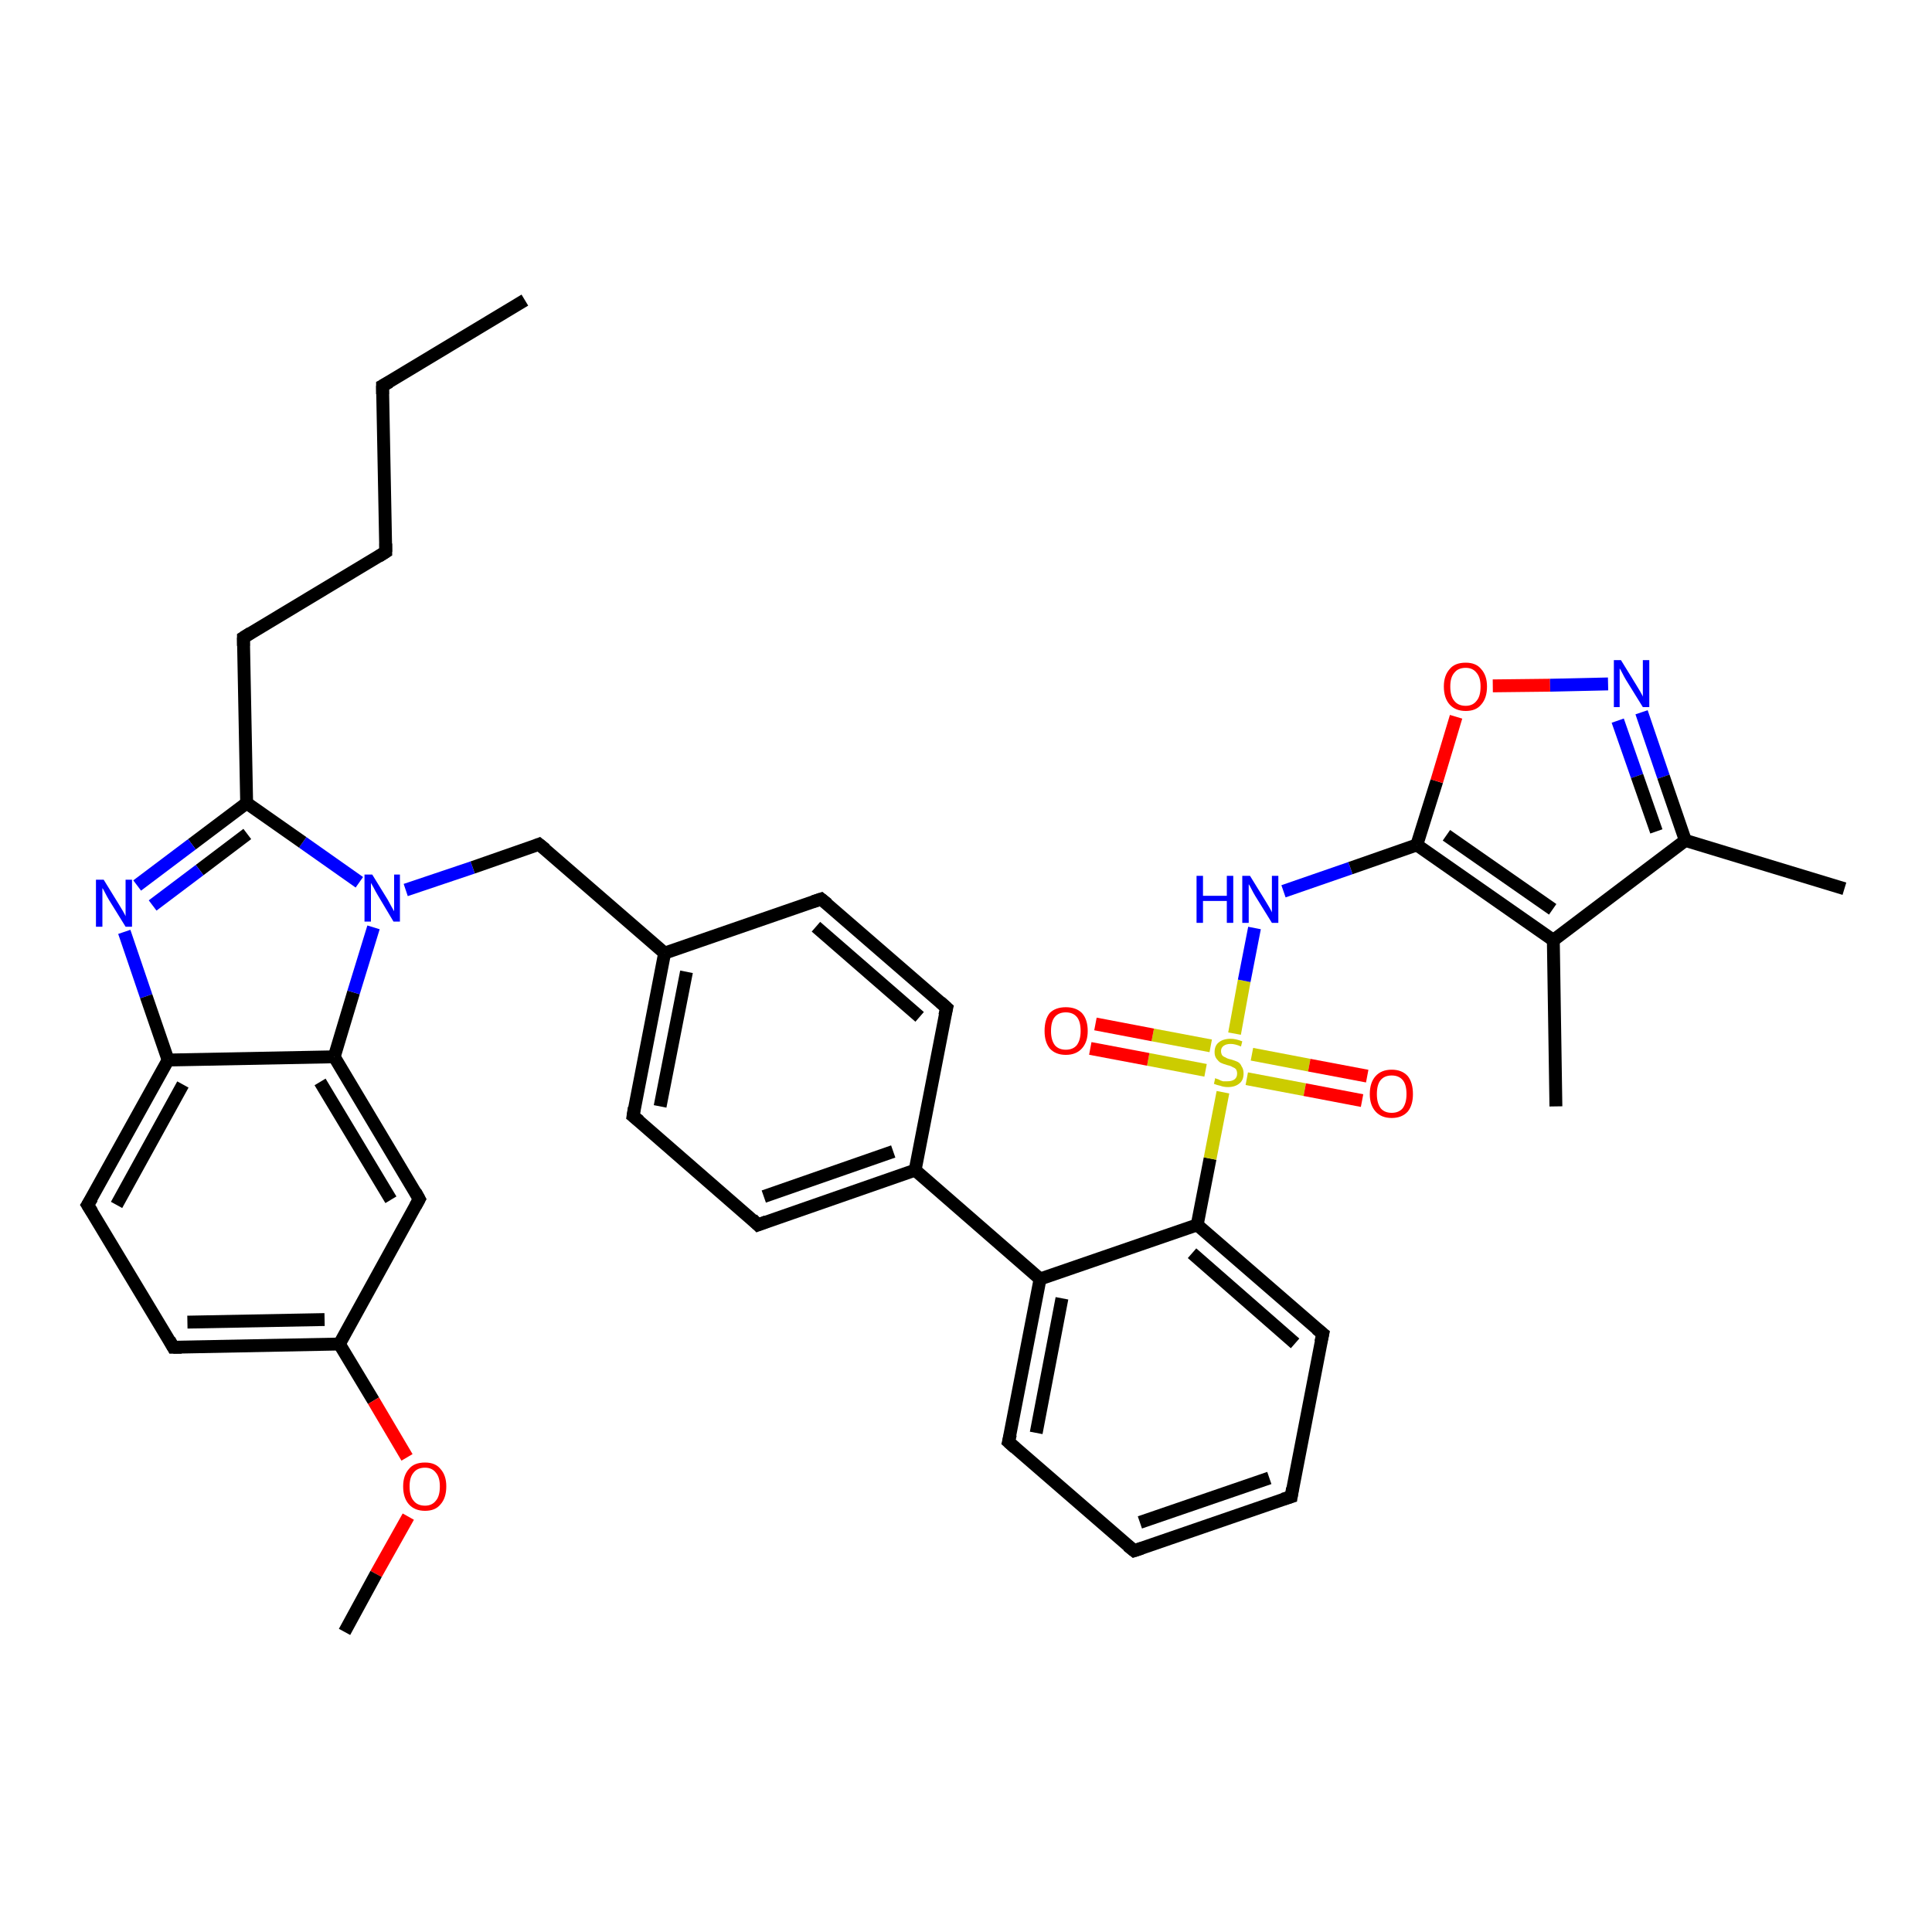 <?xml version='1.0' encoding='iso-8859-1'?>
<svg version='1.1' baseProfile='full'
              xmlns='http://www.w3.org/2000/svg'
                      xmlns:rdkit='http://www.rdkit.org/xml'
                      xmlns:xlink='http://www.w3.org/1999/xlink'
                  xml:space='preserve'
width='300px' height='300px' viewBox='0 0 300 300'>
<!-- END OF HEADER -->
<rect style='opacity:1.0;fill:#FFFFFF;stroke:none' width='300.0' height='300.0' x='0.0' y='0.0'> </rect>
<path class='bond-0 atom-0 atom-1' d='M 81.5,46.6 L 59.4,59.9' style='fill:none;fill-rule:evenodd;stroke:#000000;stroke-width:2.0px;stroke-linecap:butt;stroke-linejoin:miter;stroke-opacity:1' />
<path class='bond-1 atom-1 atom-2' d='M 59.4,59.9 L 59.9,85.7' style='fill:none;fill-rule:evenodd;stroke:#000000;stroke-width:2.0px;stroke-linecap:butt;stroke-linejoin:miter;stroke-opacity:1' />
<path class='bond-2 atom-2 atom-3' d='M 59.9,85.7 L 37.8,99.0' style='fill:none;fill-rule:evenodd;stroke:#000000;stroke-width:2.0px;stroke-linecap:butt;stroke-linejoin:miter;stroke-opacity:1' />
<path class='bond-3 atom-3 atom-4' d='M 37.8,99.0 L 38.3,124.7' style='fill:none;fill-rule:evenodd;stroke:#000000;stroke-width:2.0px;stroke-linecap:butt;stroke-linejoin:miter;stroke-opacity:1' />
<path class='bond-4 atom-4 atom-5' d='M 38.3,124.7 L 29.8,131.1' style='fill:none;fill-rule:evenodd;stroke:#000000;stroke-width:2.0px;stroke-linecap:butt;stroke-linejoin:miter;stroke-opacity:1' />
<path class='bond-4 atom-4 atom-5' d='M 29.8,131.1 L 21.3,137.5' style='fill:none;fill-rule:evenodd;stroke:#0000FF;stroke-width:2.0px;stroke-linecap:butt;stroke-linejoin:miter;stroke-opacity:1' />
<path class='bond-4 atom-4 atom-5' d='M 38.4,129.5 L 31.0,135.1' style='fill:none;fill-rule:evenodd;stroke:#000000;stroke-width:2.0px;stroke-linecap:butt;stroke-linejoin:miter;stroke-opacity:1' />
<path class='bond-4 atom-4 atom-5' d='M 31.0,135.1 L 23.7,140.6' style='fill:none;fill-rule:evenodd;stroke:#0000FF;stroke-width:2.0px;stroke-linecap:butt;stroke-linejoin:miter;stroke-opacity:1' />
<path class='bond-5 atom-5 atom-6' d='M 19.3,144.7 L 22.7,154.7' style='fill:none;fill-rule:evenodd;stroke:#0000FF;stroke-width:2.0px;stroke-linecap:butt;stroke-linejoin:miter;stroke-opacity:1' />
<path class='bond-5 atom-5 atom-6' d='M 22.7,154.7 L 26.1,164.6' style='fill:none;fill-rule:evenodd;stroke:#000000;stroke-width:2.0px;stroke-linecap:butt;stroke-linejoin:miter;stroke-opacity:1' />
<path class='bond-6 atom-6 atom-7' d='M 26.1,164.6 L 13.6,187.1' style='fill:none;fill-rule:evenodd;stroke:#000000;stroke-width:2.0px;stroke-linecap:butt;stroke-linejoin:miter;stroke-opacity:1' />
<path class='bond-6 atom-6 atom-7' d='M 28.4,168.4 L 18.1,187.1' style='fill:none;fill-rule:evenodd;stroke:#000000;stroke-width:2.0px;stroke-linecap:butt;stroke-linejoin:miter;stroke-opacity:1' />
<path class='bond-7 atom-7 atom-8' d='M 13.6,187.1 L 26.9,209.2' style='fill:none;fill-rule:evenodd;stroke:#000000;stroke-width:2.0px;stroke-linecap:butt;stroke-linejoin:miter;stroke-opacity:1' />
<path class='bond-8 atom-8 atom-9' d='M 26.9,209.2 L 52.7,208.7' style='fill:none;fill-rule:evenodd;stroke:#000000;stroke-width:2.0px;stroke-linecap:butt;stroke-linejoin:miter;stroke-opacity:1' />
<path class='bond-8 atom-8 atom-9' d='M 29.1,205.3 L 50.4,204.9' style='fill:none;fill-rule:evenodd;stroke:#000000;stroke-width:2.0px;stroke-linecap:butt;stroke-linejoin:miter;stroke-opacity:1' />
<path class='bond-9 atom-9 atom-10' d='M 52.7,208.7 L 58.0,217.5' style='fill:none;fill-rule:evenodd;stroke:#000000;stroke-width:2.0px;stroke-linecap:butt;stroke-linejoin:miter;stroke-opacity:1' />
<path class='bond-9 atom-9 atom-10' d='M 58.0,217.5 L 63.2,226.3' style='fill:none;fill-rule:evenodd;stroke:#FF0000;stroke-width:2.0px;stroke-linecap:butt;stroke-linejoin:miter;stroke-opacity:1' />
<path class='bond-10 atom-10 atom-11' d='M 63.4,235.5 L 58.4,244.4' style='fill:none;fill-rule:evenodd;stroke:#FF0000;stroke-width:2.0px;stroke-linecap:butt;stroke-linejoin:miter;stroke-opacity:1' />
<path class='bond-10 atom-10 atom-11' d='M 58.4,244.4 L 53.5,253.4' style='fill:none;fill-rule:evenodd;stroke:#000000;stroke-width:2.0px;stroke-linecap:butt;stroke-linejoin:miter;stroke-opacity:1' />
<path class='bond-11 atom-9 atom-12' d='M 52.7,208.7 L 65.1,186.2' style='fill:none;fill-rule:evenodd;stroke:#000000;stroke-width:2.0px;stroke-linecap:butt;stroke-linejoin:miter;stroke-opacity:1' />
<path class='bond-12 atom-12 atom-13' d='M 65.1,186.2 L 51.9,164.1' style='fill:none;fill-rule:evenodd;stroke:#000000;stroke-width:2.0px;stroke-linecap:butt;stroke-linejoin:miter;stroke-opacity:1' />
<path class='bond-12 atom-12 atom-13' d='M 60.7,186.3 L 49.7,168.0' style='fill:none;fill-rule:evenodd;stroke:#000000;stroke-width:2.0px;stroke-linecap:butt;stroke-linejoin:miter;stroke-opacity:1' />
<path class='bond-13 atom-13 atom-14' d='M 51.9,164.1 L 54.9,154.1' style='fill:none;fill-rule:evenodd;stroke:#000000;stroke-width:2.0px;stroke-linecap:butt;stroke-linejoin:miter;stroke-opacity:1' />
<path class='bond-13 atom-13 atom-14' d='M 54.9,154.1 L 58.0,144.0' style='fill:none;fill-rule:evenodd;stroke:#0000FF;stroke-width:2.0px;stroke-linecap:butt;stroke-linejoin:miter;stroke-opacity:1' />
<path class='bond-14 atom-14 atom-15' d='M 63.0,138.2 L 73.4,134.7' style='fill:none;fill-rule:evenodd;stroke:#0000FF;stroke-width:2.0px;stroke-linecap:butt;stroke-linejoin:miter;stroke-opacity:1' />
<path class='bond-14 atom-14 atom-15' d='M 73.4,134.7 L 83.7,131.1' style='fill:none;fill-rule:evenodd;stroke:#000000;stroke-width:2.0px;stroke-linecap:butt;stroke-linejoin:miter;stroke-opacity:1' />
<path class='bond-15 atom-15 atom-16' d='M 83.7,131.1 L 103.2,148.0' style='fill:none;fill-rule:evenodd;stroke:#000000;stroke-width:2.0px;stroke-linecap:butt;stroke-linejoin:miter;stroke-opacity:1' />
<path class='bond-16 atom-16 atom-17' d='M 103.2,148.0 L 98.3,173.3' style='fill:none;fill-rule:evenodd;stroke:#000000;stroke-width:2.0px;stroke-linecap:butt;stroke-linejoin:miter;stroke-opacity:1' />
<path class='bond-16 atom-16 atom-17' d='M 106.6,150.9 L 102.5,171.8' style='fill:none;fill-rule:evenodd;stroke:#000000;stroke-width:2.0px;stroke-linecap:butt;stroke-linejoin:miter;stroke-opacity:1' />
<path class='bond-17 atom-17 atom-18' d='M 98.3,173.3 L 117.7,190.2' style='fill:none;fill-rule:evenodd;stroke:#000000;stroke-width:2.0px;stroke-linecap:butt;stroke-linejoin:miter;stroke-opacity:1' />
<path class='bond-18 atom-18 atom-19' d='M 117.7,190.2 L 142.1,181.7' style='fill:none;fill-rule:evenodd;stroke:#000000;stroke-width:2.0px;stroke-linecap:butt;stroke-linejoin:miter;stroke-opacity:1' />
<path class='bond-18 atom-18 atom-19' d='M 118.6,185.8 L 138.7,178.8' style='fill:none;fill-rule:evenodd;stroke:#000000;stroke-width:2.0px;stroke-linecap:butt;stroke-linejoin:miter;stroke-opacity:1' />
<path class='bond-19 atom-19 atom-20' d='M 142.1,181.7 L 147.0,156.5' style='fill:none;fill-rule:evenodd;stroke:#000000;stroke-width:2.0px;stroke-linecap:butt;stroke-linejoin:miter;stroke-opacity:1' />
<path class='bond-20 atom-20 atom-21' d='M 147.0,156.5 L 127.5,139.6' style='fill:none;fill-rule:evenodd;stroke:#000000;stroke-width:2.0px;stroke-linecap:butt;stroke-linejoin:miter;stroke-opacity:1' />
<path class='bond-20 atom-20 atom-21' d='M 142.8,157.9 L 126.7,143.9' style='fill:none;fill-rule:evenodd;stroke:#000000;stroke-width:2.0px;stroke-linecap:butt;stroke-linejoin:miter;stroke-opacity:1' />
<path class='bond-21 atom-19 atom-22' d='M 142.1,181.7 L 161.5,198.6' style='fill:none;fill-rule:evenodd;stroke:#000000;stroke-width:2.0px;stroke-linecap:butt;stroke-linejoin:miter;stroke-opacity:1' />
<path class='bond-22 atom-22 atom-23' d='M 161.5,198.6 L 156.6,223.9' style='fill:none;fill-rule:evenodd;stroke:#000000;stroke-width:2.0px;stroke-linecap:butt;stroke-linejoin:miter;stroke-opacity:1' />
<path class='bond-22 atom-22 atom-23' d='M 164.9,201.6 L 160.9,222.5' style='fill:none;fill-rule:evenodd;stroke:#000000;stroke-width:2.0px;stroke-linecap:butt;stroke-linejoin:miter;stroke-opacity:1' />
<path class='bond-23 atom-23 atom-24' d='M 156.6,223.9 L 176.1,240.8' style='fill:none;fill-rule:evenodd;stroke:#000000;stroke-width:2.0px;stroke-linecap:butt;stroke-linejoin:miter;stroke-opacity:1' />
<path class='bond-24 atom-24 atom-25' d='M 176.1,240.8 L 200.5,232.4' style='fill:none;fill-rule:evenodd;stroke:#000000;stroke-width:2.0px;stroke-linecap:butt;stroke-linejoin:miter;stroke-opacity:1' />
<path class='bond-24 atom-24 atom-25' d='M 177.0,236.4 L 197.1,229.5' style='fill:none;fill-rule:evenodd;stroke:#000000;stroke-width:2.0px;stroke-linecap:butt;stroke-linejoin:miter;stroke-opacity:1' />
<path class='bond-25 atom-25 atom-26' d='M 200.5,232.4 L 205.4,207.1' style='fill:none;fill-rule:evenodd;stroke:#000000;stroke-width:2.0px;stroke-linecap:butt;stroke-linejoin:miter;stroke-opacity:1' />
<path class='bond-26 atom-26 atom-27' d='M 205.4,207.1 L 185.9,190.2' style='fill:none;fill-rule:evenodd;stroke:#000000;stroke-width:2.0px;stroke-linecap:butt;stroke-linejoin:miter;stroke-opacity:1' />
<path class='bond-26 atom-26 atom-27' d='M 201.1,208.6 L 185.1,194.6' style='fill:none;fill-rule:evenodd;stroke:#000000;stroke-width:2.0px;stroke-linecap:butt;stroke-linejoin:miter;stroke-opacity:1' />
<path class='bond-27 atom-27 atom-28' d='M 185.9,190.2 L 187.9,179.9' style='fill:none;fill-rule:evenodd;stroke:#000000;stroke-width:2.0px;stroke-linecap:butt;stroke-linejoin:miter;stroke-opacity:1' />
<path class='bond-27 atom-27 atom-28' d='M 187.9,179.9 L 189.9,169.6' style='fill:none;fill-rule:evenodd;stroke:#CCCC00;stroke-width:2.0px;stroke-linecap:butt;stroke-linejoin:miter;stroke-opacity:1' />
<path class='bond-28 atom-28 atom-29' d='M 193.6,167.5 L 202.6,169.2' style='fill:none;fill-rule:evenodd;stroke:#CCCC00;stroke-width:2.0px;stroke-linecap:butt;stroke-linejoin:miter;stroke-opacity:1' />
<path class='bond-28 atom-28 atom-29' d='M 202.6,169.2 L 211.5,170.9' style='fill:none;fill-rule:evenodd;stroke:#FF0000;stroke-width:2.0px;stroke-linecap:butt;stroke-linejoin:miter;stroke-opacity:1' />
<path class='bond-28 atom-28 atom-29' d='M 194.4,163.7 L 203.3,165.4' style='fill:none;fill-rule:evenodd;stroke:#CCCC00;stroke-width:2.0px;stroke-linecap:butt;stroke-linejoin:miter;stroke-opacity:1' />
<path class='bond-28 atom-28 atom-29' d='M 203.3,165.4 L 212.3,167.1' style='fill:none;fill-rule:evenodd;stroke:#FF0000;stroke-width:2.0px;stroke-linecap:butt;stroke-linejoin:miter;stroke-opacity:1' />
<path class='bond-29 atom-28 atom-30' d='M 188.0,162.4 L 179.0,160.7' style='fill:none;fill-rule:evenodd;stroke:#CCCC00;stroke-width:2.0px;stroke-linecap:butt;stroke-linejoin:miter;stroke-opacity:1' />
<path class='bond-29 atom-28 atom-30' d='M 179.0,160.7 L 170.1,159.0' style='fill:none;fill-rule:evenodd;stroke:#FF0000;stroke-width:2.0px;stroke-linecap:butt;stroke-linejoin:miter;stroke-opacity:1' />
<path class='bond-29 atom-28 atom-30' d='M 187.2,166.2 L 178.3,164.5' style='fill:none;fill-rule:evenodd;stroke:#CCCC00;stroke-width:2.0px;stroke-linecap:butt;stroke-linejoin:miter;stroke-opacity:1' />
<path class='bond-29 atom-28 atom-30' d='M 178.3,164.5 L 169.3,162.8' style='fill:none;fill-rule:evenodd;stroke:#FF0000;stroke-width:2.0px;stroke-linecap:butt;stroke-linejoin:miter;stroke-opacity:1' />
<path class='bond-30 atom-28 atom-31' d='M 191.7,160.5 L 193.2,152.3' style='fill:none;fill-rule:evenodd;stroke:#CCCC00;stroke-width:2.0px;stroke-linecap:butt;stroke-linejoin:miter;stroke-opacity:1' />
<path class='bond-30 atom-28 atom-31' d='M 193.2,152.3 L 194.8,144.1' style='fill:none;fill-rule:evenodd;stroke:#0000FF;stroke-width:2.0px;stroke-linecap:butt;stroke-linejoin:miter;stroke-opacity:1' />
<path class='bond-31 atom-31 atom-32' d='M 199.3,138.4 L 209.7,134.8' style='fill:none;fill-rule:evenodd;stroke:#0000FF;stroke-width:2.0px;stroke-linecap:butt;stroke-linejoin:miter;stroke-opacity:1' />
<path class='bond-31 atom-31 atom-32' d='M 209.7,134.8 L 220.0,131.2' style='fill:none;fill-rule:evenodd;stroke:#000000;stroke-width:2.0px;stroke-linecap:butt;stroke-linejoin:miter;stroke-opacity:1' />
<path class='bond-32 atom-32 atom-33' d='M 220.0,131.2 L 223.1,121.3' style='fill:none;fill-rule:evenodd;stroke:#000000;stroke-width:2.0px;stroke-linecap:butt;stroke-linejoin:miter;stroke-opacity:1' />
<path class='bond-32 atom-32 atom-33' d='M 223.1,121.3 L 226.1,111.3' style='fill:none;fill-rule:evenodd;stroke:#FF0000;stroke-width:2.0px;stroke-linecap:butt;stroke-linejoin:miter;stroke-opacity:1' />
<path class='bond-33 atom-33 atom-34' d='M 231.8,106.5 L 240.7,106.4' style='fill:none;fill-rule:evenodd;stroke:#FF0000;stroke-width:2.0px;stroke-linecap:butt;stroke-linejoin:miter;stroke-opacity:1' />
<path class='bond-33 atom-33 atom-34' d='M 240.7,106.4 L 249.7,106.2' style='fill:none;fill-rule:evenodd;stroke:#0000FF;stroke-width:2.0px;stroke-linecap:butt;stroke-linejoin:miter;stroke-opacity:1' />
<path class='bond-34 atom-34 atom-35' d='M 254.9,110.6 L 258.3,120.6' style='fill:none;fill-rule:evenodd;stroke:#0000FF;stroke-width:2.0px;stroke-linecap:butt;stroke-linejoin:miter;stroke-opacity:1' />
<path class='bond-34 atom-34 atom-35' d='M 258.3,120.6 L 261.7,130.5' style='fill:none;fill-rule:evenodd;stroke:#000000;stroke-width:2.0px;stroke-linecap:butt;stroke-linejoin:miter;stroke-opacity:1' />
<path class='bond-34 atom-34 atom-35' d='M 251.2,111.9 L 254.2,120.5' style='fill:none;fill-rule:evenodd;stroke:#0000FF;stroke-width:2.0px;stroke-linecap:butt;stroke-linejoin:miter;stroke-opacity:1' />
<path class='bond-34 atom-34 atom-35' d='M 254.2,120.5 L 257.2,129.1' style='fill:none;fill-rule:evenodd;stroke:#000000;stroke-width:2.0px;stroke-linecap:butt;stroke-linejoin:miter;stroke-opacity:1' />
<path class='bond-35 atom-35 atom-36' d='M 261.7,130.5 L 286.4,138.0' style='fill:none;fill-rule:evenodd;stroke:#000000;stroke-width:2.0px;stroke-linecap:butt;stroke-linejoin:miter;stroke-opacity:1' />
<path class='bond-36 atom-35 atom-37' d='M 261.7,130.5 L 241.2,146.0' style='fill:none;fill-rule:evenodd;stroke:#000000;stroke-width:2.0px;stroke-linecap:butt;stroke-linejoin:miter;stroke-opacity:1' />
<path class='bond-37 atom-37 atom-38' d='M 241.2,146.0 L 241.6,171.8' style='fill:none;fill-rule:evenodd;stroke:#000000;stroke-width:2.0px;stroke-linecap:butt;stroke-linejoin:miter;stroke-opacity:1' />
<path class='bond-38 atom-14 atom-4' d='M 55.8,137.0 L 47.0,130.8' style='fill:none;fill-rule:evenodd;stroke:#0000FF;stroke-width:2.0px;stroke-linecap:butt;stroke-linejoin:miter;stroke-opacity:1' />
<path class='bond-38 atom-14 atom-4' d='M 47.0,130.8 L 38.3,124.7' style='fill:none;fill-rule:evenodd;stroke:#000000;stroke-width:2.0px;stroke-linecap:butt;stroke-linejoin:miter;stroke-opacity:1' />
<path class='bond-39 atom-21 atom-16' d='M 127.5,139.6 L 103.2,148.0' style='fill:none;fill-rule:evenodd;stroke:#000000;stroke-width:2.0px;stroke-linecap:butt;stroke-linejoin:miter;stroke-opacity:1' />
<path class='bond-40 atom-27 atom-22' d='M 185.9,190.2 L 161.5,198.6' style='fill:none;fill-rule:evenodd;stroke:#000000;stroke-width:2.0px;stroke-linecap:butt;stroke-linejoin:miter;stroke-opacity:1' />
<path class='bond-41 atom-37 atom-32' d='M 241.2,146.0 L 220.0,131.2' style='fill:none;fill-rule:evenodd;stroke:#000000;stroke-width:2.0px;stroke-linecap:butt;stroke-linejoin:miter;stroke-opacity:1' />
<path class='bond-41 atom-37 atom-32' d='M 241.1,141.2 L 224.6,129.7' style='fill:none;fill-rule:evenodd;stroke:#000000;stroke-width:2.0px;stroke-linecap:butt;stroke-linejoin:miter;stroke-opacity:1' />
<path class='bond-42 atom-13 atom-6' d='M 51.9,164.1 L 26.1,164.6' style='fill:none;fill-rule:evenodd;stroke:#000000;stroke-width:2.0px;stroke-linecap:butt;stroke-linejoin:miter;stroke-opacity:1' />
<path d='M 60.5,59.3 L 59.4,59.9 L 59.4,61.2' style='fill:none;stroke:#000000;stroke-width:2.0px;stroke-linecap:butt;stroke-linejoin:miter;stroke-opacity:1;' />
<path d='M 59.9,84.4 L 59.9,85.7 L 58.8,86.4' style='fill:none;stroke:#000000;stroke-width:2.0px;stroke-linecap:butt;stroke-linejoin:miter;stroke-opacity:1;' />
<path d='M 38.9,98.3 L 37.8,99.0 L 37.8,100.3' style='fill:none;stroke:#000000;stroke-width:2.0px;stroke-linecap:butt;stroke-linejoin:miter;stroke-opacity:1;' />
<path d='M 14.3,186.0 L 13.6,187.1 L 14.3,188.2' style='fill:none;stroke:#000000;stroke-width:2.0px;stroke-linecap:butt;stroke-linejoin:miter;stroke-opacity:1;' />
<path d='M 26.3,208.1 L 26.9,209.2 L 28.2,209.2' style='fill:none;stroke:#000000;stroke-width:2.0px;stroke-linecap:butt;stroke-linejoin:miter;stroke-opacity:1;' />
<path d='M 64.5,187.3 L 65.1,186.2 L 64.5,185.1' style='fill:none;stroke:#000000;stroke-width:2.0px;stroke-linecap:butt;stroke-linejoin:miter;stroke-opacity:1;' />
<path d='M 83.2,131.3 L 83.7,131.1 L 84.7,131.9' style='fill:none;stroke:#000000;stroke-width:2.0px;stroke-linecap:butt;stroke-linejoin:miter;stroke-opacity:1;' />
<path d='M 98.5,172.0 L 98.3,173.3 L 99.3,174.1' style='fill:none;stroke:#000000;stroke-width:2.0px;stroke-linecap:butt;stroke-linejoin:miter;stroke-opacity:1;' />
<path d='M 116.8,189.3 L 117.7,190.2 L 119.0,189.7' style='fill:none;stroke:#000000;stroke-width:2.0px;stroke-linecap:butt;stroke-linejoin:miter;stroke-opacity:1;' />
<path d='M 146.7,157.7 L 147.0,156.5 L 146.0,155.6' style='fill:none;stroke:#000000;stroke-width:2.0px;stroke-linecap:butt;stroke-linejoin:miter;stroke-opacity:1;' />
<path d='M 128.5,140.4 L 127.5,139.6 L 126.3,140.0' style='fill:none;stroke:#000000;stroke-width:2.0px;stroke-linecap:butt;stroke-linejoin:miter;stroke-opacity:1;' />
<path d='M 156.9,222.7 L 156.6,223.9 L 157.6,224.8' style='fill:none;stroke:#000000;stroke-width:2.0px;stroke-linecap:butt;stroke-linejoin:miter;stroke-opacity:1;' />
<path d='M 175.1,240.0 L 176.1,240.8 L 177.3,240.4' style='fill:none;stroke:#000000;stroke-width:2.0px;stroke-linecap:butt;stroke-linejoin:miter;stroke-opacity:1;' />
<path d='M 199.2,232.8 L 200.5,232.4 L 200.7,231.1' style='fill:none;stroke:#000000;stroke-width:2.0px;stroke-linecap:butt;stroke-linejoin:miter;stroke-opacity:1;' />
<path d='M 205.1,208.4 L 205.4,207.1 L 204.4,206.3' style='fill:none;stroke:#000000;stroke-width:2.0px;stroke-linecap:butt;stroke-linejoin:miter;stroke-opacity:1;' />
<path class='atom-5' d='M 16.1 136.6
L 18.5 140.5
Q 18.7 140.8, 19.1 141.5
Q 19.5 142.2, 19.5 142.3
L 19.5 136.6
L 20.5 136.6
L 20.5 143.9
L 19.5 143.9
L 16.9 139.7
Q 16.6 139.2, 16.3 138.6
Q 16.0 138.0, 15.9 137.9
L 15.9 143.9
L 14.9 143.9
L 14.9 136.6
L 16.1 136.6
' fill='#0000FF'/>
<path class='atom-10' d='M 62.6 230.8
Q 62.6 229.1, 63.5 228.1
Q 64.3 227.1, 66.0 227.1
Q 67.6 227.1, 68.4 228.1
Q 69.3 229.1, 69.3 230.8
Q 69.3 232.6, 68.4 233.6
Q 67.6 234.6, 66.0 234.6
Q 64.4 234.6, 63.5 233.6
Q 62.6 232.6, 62.6 230.8
M 66.0 233.8
Q 67.1 233.8, 67.7 233.0
Q 68.3 232.3, 68.3 230.8
Q 68.3 229.4, 67.7 228.7
Q 67.1 227.9, 66.0 227.9
Q 64.8 227.9, 64.2 228.7
Q 63.6 229.4, 63.6 230.8
Q 63.6 232.3, 64.2 233.0
Q 64.8 233.8, 66.0 233.8
' fill='#FF0000'/>
<path class='atom-14' d='M 57.8 135.8
L 60.2 139.7
Q 60.4 140.1, 60.8 140.8
Q 61.2 141.5, 61.2 141.5
L 61.2 135.8
L 62.1 135.8
L 62.1 143.1
L 61.1 143.1
L 58.6 138.9
Q 58.3 138.4, 58.0 137.8
Q 57.7 137.3, 57.6 137.1
L 57.6 143.1
L 56.6 143.1
L 56.6 135.8
L 57.8 135.8
' fill='#0000FF'/>
<path class='atom-28' d='M 188.7 167.4
Q 188.8 167.5, 189.2 167.6
Q 189.5 167.8, 189.9 167.9
Q 190.3 167.9, 190.6 167.9
Q 191.3 167.9, 191.7 167.6
Q 192.1 167.3, 192.1 166.7
Q 192.1 166.3, 191.9 166.0
Q 191.7 165.8, 191.4 165.7
Q 191.1 165.5, 190.6 165.4
Q 189.9 165.2, 189.5 165.0
Q 189.2 164.8, 188.9 164.4
Q 188.6 164.0, 188.6 163.4
Q 188.6 162.4, 189.2 161.9
Q 189.9 161.3, 191.1 161.3
Q 191.9 161.3, 192.9 161.7
L 192.7 162.5
Q 191.8 162.1, 191.1 162.1
Q 190.4 162.1, 190.0 162.4
Q 189.6 162.7, 189.6 163.2
Q 189.6 163.6, 189.8 163.9
Q 190.0 164.1, 190.3 164.2
Q 190.6 164.4, 191.1 164.5
Q 191.8 164.7, 192.2 164.9
Q 192.6 165.1, 192.8 165.6
Q 193.1 166.0, 193.1 166.7
Q 193.1 167.7, 192.5 168.2
Q 191.8 168.8, 190.7 168.8
Q 190.0 168.8, 189.5 168.6
Q 189.0 168.5, 188.5 168.3
L 188.7 167.4
' fill='#CCCC00'/>
<path class='atom-29' d='M 212.7 169.9
Q 212.7 168.1, 213.6 167.1
Q 214.5 166.1, 216.1 166.1
Q 217.7 166.1, 218.6 167.1
Q 219.4 168.1, 219.4 169.9
Q 219.4 171.6, 218.6 172.6
Q 217.7 173.6, 216.1 173.6
Q 214.5 173.6, 213.6 172.6
Q 212.7 171.6, 212.7 169.9
M 216.1 172.8
Q 217.2 172.8, 217.8 172.1
Q 218.4 171.3, 218.4 169.9
Q 218.4 168.4, 217.8 167.7
Q 217.2 167.0, 216.1 167.0
Q 215.0 167.0, 214.4 167.7
Q 213.8 168.4, 213.8 169.9
Q 213.8 171.3, 214.4 172.1
Q 215.0 172.8, 216.1 172.8
' fill='#FF0000'/>
<path class='atom-30' d='M 162.2 160.1
Q 162.2 158.3, 163.0 157.3
Q 163.9 156.4, 165.5 156.4
Q 167.1 156.4, 168.0 157.3
Q 168.9 158.3, 168.9 160.1
Q 168.9 161.8, 168.0 162.8
Q 167.1 163.8, 165.5 163.8
Q 163.9 163.8, 163.0 162.8
Q 162.2 161.8, 162.2 160.1
M 165.5 163.0
Q 166.6 163.0, 167.2 162.3
Q 167.8 161.5, 167.8 160.1
Q 167.8 158.6, 167.2 157.9
Q 166.6 157.2, 165.5 157.2
Q 164.4 157.2, 163.8 157.9
Q 163.2 158.6, 163.2 160.1
Q 163.2 161.5, 163.8 162.3
Q 164.4 163.0, 165.5 163.0
' fill='#FF0000'/>
<path class='atom-31' d='M 185.8 136.0
L 186.8 136.0
L 186.8 139.1
L 190.5 139.1
L 190.5 136.0
L 191.5 136.0
L 191.5 143.3
L 190.5 143.3
L 190.5 139.9
L 186.8 139.9
L 186.8 143.3
L 185.8 143.3
L 185.8 136.0
' fill='#0000FF'/>
<path class='atom-31' d='M 194.1 136.0
L 196.5 139.9
Q 196.7 140.2, 197.1 140.9
Q 197.5 141.6, 197.5 141.7
L 197.5 136.0
L 198.5 136.0
L 198.5 143.3
L 197.5 143.3
L 194.9 139.1
Q 194.6 138.6, 194.3 138.0
Q 194.0 137.4, 193.9 137.3
L 193.9 143.3
L 192.9 143.3
L 192.9 136.0
L 194.1 136.0
' fill='#0000FF'/>
<path class='atom-33' d='M 224.2 106.6
Q 224.2 104.9, 225.1 103.9
Q 225.9 102.9, 227.6 102.9
Q 229.2 102.9, 230.0 103.9
Q 230.9 104.9, 230.9 106.6
Q 230.9 108.4, 230.0 109.4
Q 229.2 110.4, 227.6 110.4
Q 226.0 110.4, 225.1 109.4
Q 224.2 108.4, 224.2 106.6
M 227.6 109.6
Q 228.7 109.6, 229.3 108.8
Q 229.9 108.1, 229.9 106.6
Q 229.9 105.2, 229.3 104.5
Q 228.7 103.7, 227.6 103.7
Q 226.4 103.7, 225.8 104.5
Q 225.2 105.2, 225.2 106.6
Q 225.2 108.1, 225.8 108.8
Q 226.4 109.6, 227.6 109.6
' fill='#FF0000'/>
<path class='atom-34' d='M 251.7 102.5
L 254.1 106.4
Q 254.3 106.7, 254.7 107.4
Q 255.1 108.1, 255.1 108.2
L 255.1 102.5
L 256.1 102.5
L 256.1 109.8
L 255.1 109.8
L 252.5 105.6
Q 252.2 105.1, 251.9 104.5
Q 251.6 103.9, 251.5 103.8
L 251.5 109.8
L 250.6 109.8
L 250.6 102.5
L 251.7 102.5
' fill='#0000FF'/>
</svg>
